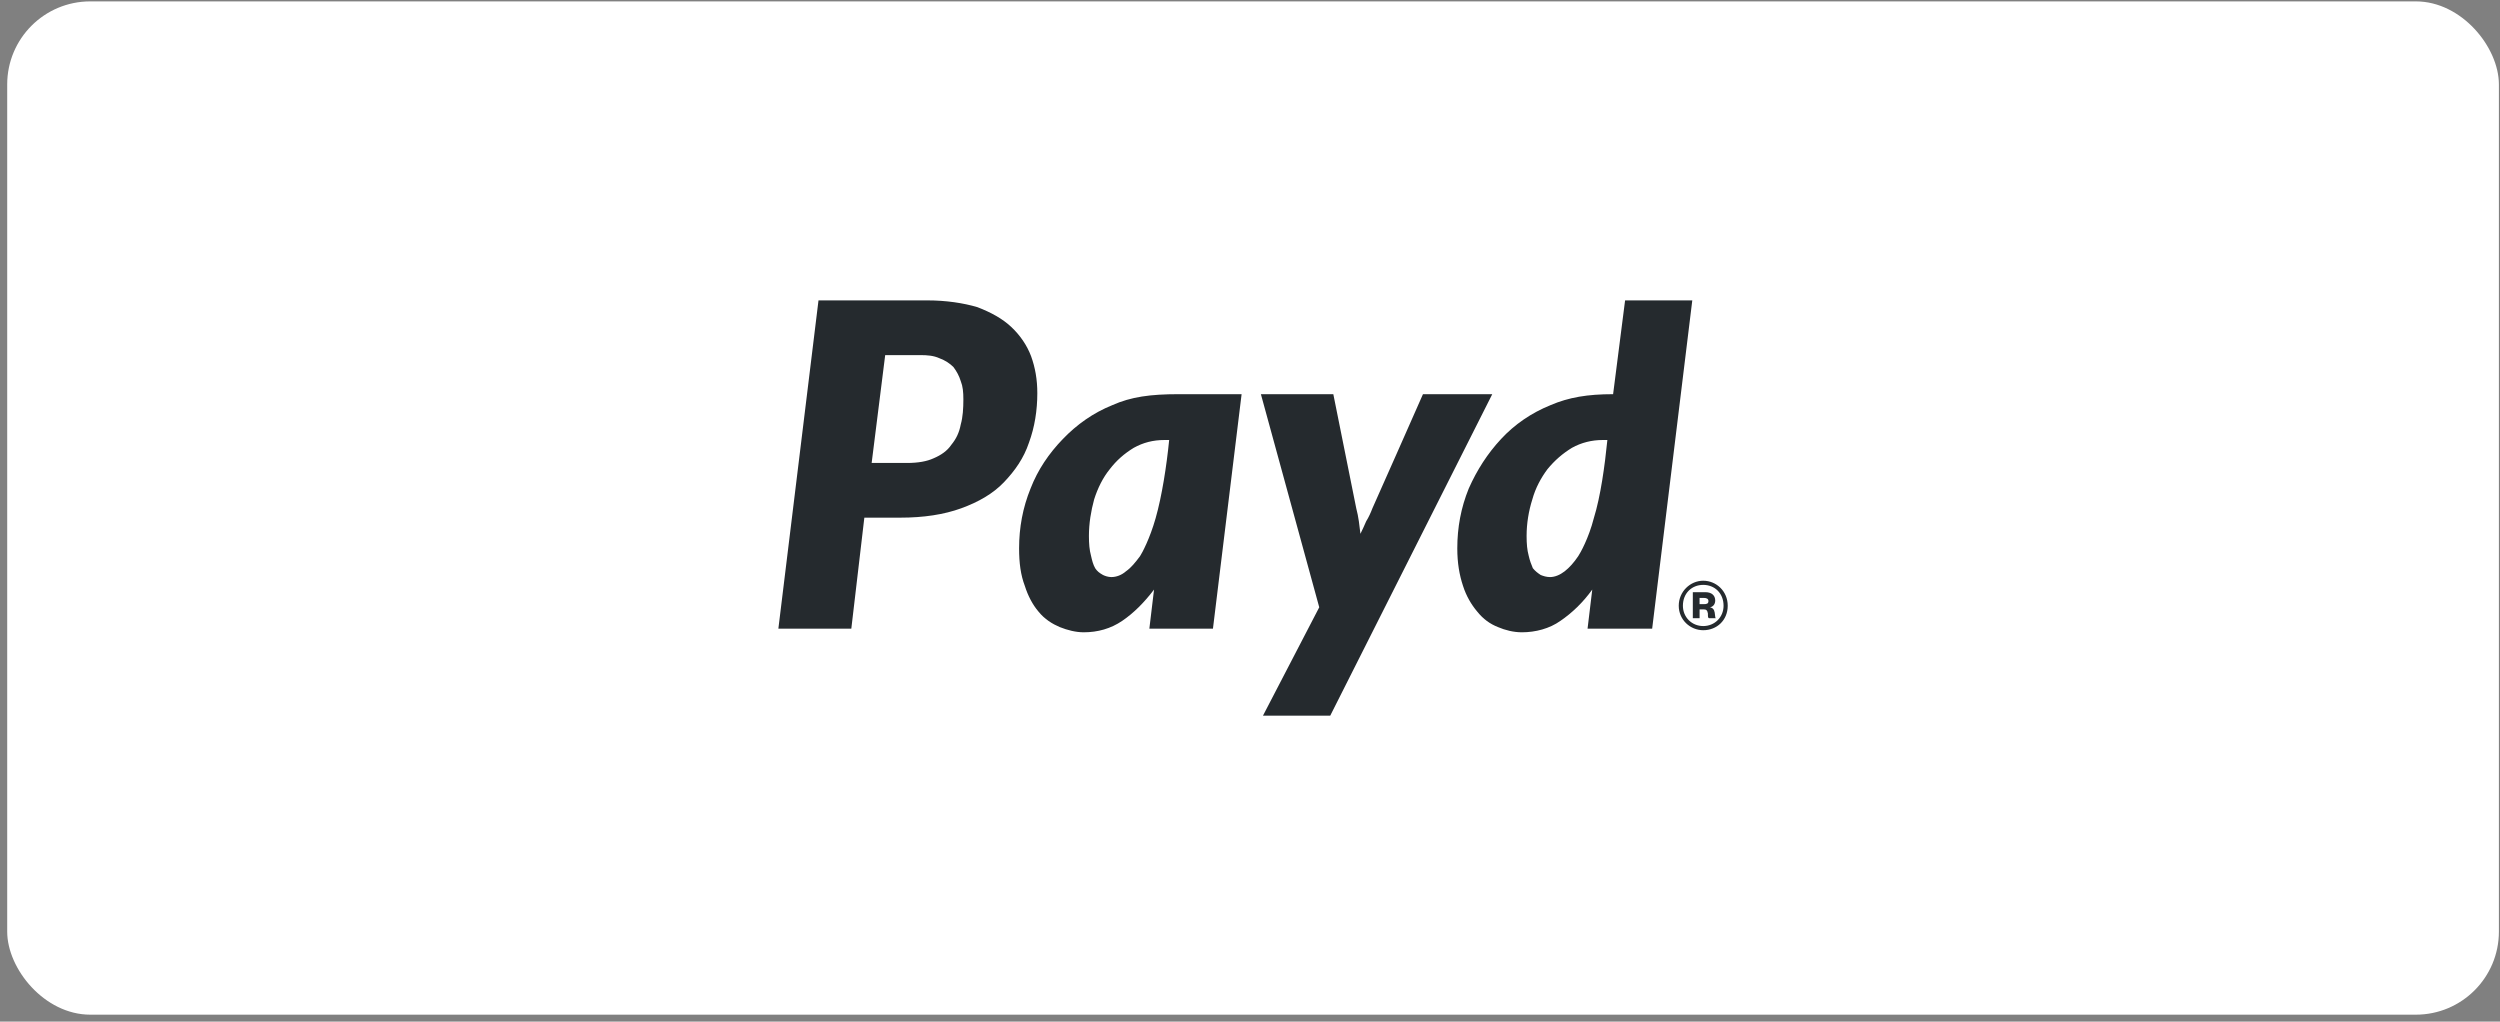<svg width="301" height="123" viewBox="0 0 301 123" fill="none" xmlns="http://www.w3.org/2000/svg">
<rect x="0" y="0" width="301" height="123" fill="#808080" stroke="none"/>
<rect x="0.867" y="0.167" width="300" height="122" rx="10" fill="white"/>
<path d="M104.067 62.326L102.499 75.689H93.716L98.547 36.167H111.658C113.917 36.167 115.987 36.481 117.68 36.982C119.31 37.61 120.691 38.362 121.757 39.365C122.824 40.369 123.639 41.56 124.14 42.879C124.641 44.259 124.893 45.702 124.893 47.332C124.893 49.403 124.579 51.41 123.889 53.291C123.261 55.173 122.194 56.679 120.878 58.059C119.56 59.44 117.805 60.444 115.734 61.197C113.663 61.95 111.218 62.326 108.394 62.326H104.065H104.067ZM106.577 42.754L104.947 55.741H109.213C110.532 55.741 111.598 55.552 112.413 55.175C113.291 54.799 114.043 54.298 114.547 53.545C115.112 52.855 115.489 52.102 115.676 51.098C115.927 50.221 115.99 49.154 115.99 48.087C115.99 47.21 115.927 46.519 115.676 45.892C115.486 45.264 115.175 44.7 114.798 44.197C114.36 43.758 113.794 43.382 113.104 43.13C112.413 42.816 111.661 42.754 110.783 42.754H106.581H106.577ZM146.037 75.689H138.383L138.947 70.984C137.755 72.552 136.499 73.808 135.121 74.747C133.74 75.689 132.172 76.128 130.478 76.128C129.536 76.128 128.534 75.876 127.592 75.5C126.714 75.124 125.772 74.558 125.02 73.618C124.329 72.803 123.766 71.737 123.39 70.545C122.889 69.227 122.699 67.784 122.699 66.029C122.699 63.519 123.138 61.137 124.08 58.814C124.957 56.556 126.276 54.612 127.97 52.855C129.665 51.098 131.609 49.717 133.929 48.778C136.187 47.773 138.51 47.459 141.897 47.459H149.489L146.039 75.689H146.037ZM133.805 69.479C134.433 69.479 135.058 69.227 135.562 68.788C136.19 68.35 136.691 67.722 137.256 66.969C137.508 66.593 138.448 64.836 139.138 62.388C139.891 59.754 140.456 56.115 140.768 52.977H140.203C138.822 52.977 137.631 53.291 136.501 53.919C135.372 54.61 134.431 55.425 133.615 56.492C132.8 57.496 132.172 58.749 131.734 60.13C131.357 61.511 131.106 63.016 131.106 64.522C131.106 65.463 131.168 66.216 131.357 66.906C131.482 67.47 131.609 67.973 131.858 68.412C132.11 68.788 132.36 68.978 132.8 69.227C133.052 69.352 133.428 69.479 133.805 69.479ZM160.153 86.167H152.061L158.837 73.117L151.811 47.459H160.532L163.293 61.199C163.418 61.7 163.544 62.266 163.607 62.767L163.796 64.272C164.048 63.771 164.297 63.205 164.486 62.767C164.8 62.266 165.05 61.7 165.239 61.199C165.239 61.199 171.011 48.214 171.325 47.459H179.669L160.16 86.167H160.153ZM195.661 36.167L194.218 47.459C191.144 47.459 188.884 47.836 186.689 48.778C184.368 49.719 182.36 51.098 180.729 52.855C179.099 54.612 177.843 56.556 176.839 58.814C175.897 61.135 175.458 63.519 175.458 66.029C175.458 67.786 175.71 69.229 176.149 70.545C176.525 71.737 177.153 72.803 177.843 73.618C178.596 74.56 179.411 75.124 180.353 75.5C181.23 75.876 182.235 76.128 183.239 76.128C184.869 76.128 186.564 75.689 187.882 74.747C189.263 73.805 190.579 72.552 191.708 70.984L191.142 75.689H198.921L203.751 36.167H195.658H195.661ZM190.013 66.969C189.512 67.722 188.947 68.35 188.383 68.788C187.818 69.227 187.192 69.479 186.626 69.479C186.188 69.479 185.811 69.354 185.497 69.227C185.121 68.975 184.869 68.788 184.555 68.412C184.366 67.973 184.179 67.47 184.054 66.906C183.865 66.216 183.803 65.463 183.803 64.522C183.803 63.016 184.054 61.511 184.493 60.13C184.869 58.749 185.56 57.496 186.312 56.492C187.19 55.425 188.132 54.61 189.261 53.919C190.39 53.291 191.643 52.977 192.962 52.977H193.527C193.213 56.115 192.712 59.754 191.897 62.388C191.269 64.836 190.267 66.59 190.015 66.969H190.013Z" fill="#252A2E"/>
<path d="M205.069 75.878C203.501 75.878 202.121 74.625 202.121 72.93C202.121 71.235 203.501 69.919 205.069 69.919C206.637 69.919 208.018 71.173 208.018 72.93C208.018 74.687 206.699 75.878 205.069 75.878ZM205.069 70.42C203.689 70.42 202.622 71.425 202.622 72.93C202.622 74.311 203.689 75.377 205.069 75.377C206.45 75.377 207.517 74.311 207.517 72.93C207.517 71.425 206.45 70.42 205.069 70.42ZM205.633 73.87C205.57 73.493 205.443 73.369 205.132 73.369H204.631V74.435H203.815V71.298H205.321C206.136 71.298 206.512 71.737 206.512 72.302C206.512 72.741 206.261 73.055 205.884 73.117C206.198 73.18 206.385 73.369 206.448 73.745C206.51 74.184 206.51 74.373 206.572 74.435H205.757C205.633 74.373 205.633 74.246 205.633 73.872V73.87ZM205.695 72.365C205.695 72.113 205.506 71.988 205.129 71.988H204.628V72.741H205.129C205.506 72.741 205.695 72.678 205.695 72.365Z" fill="#252A2E"/>
</svg>
